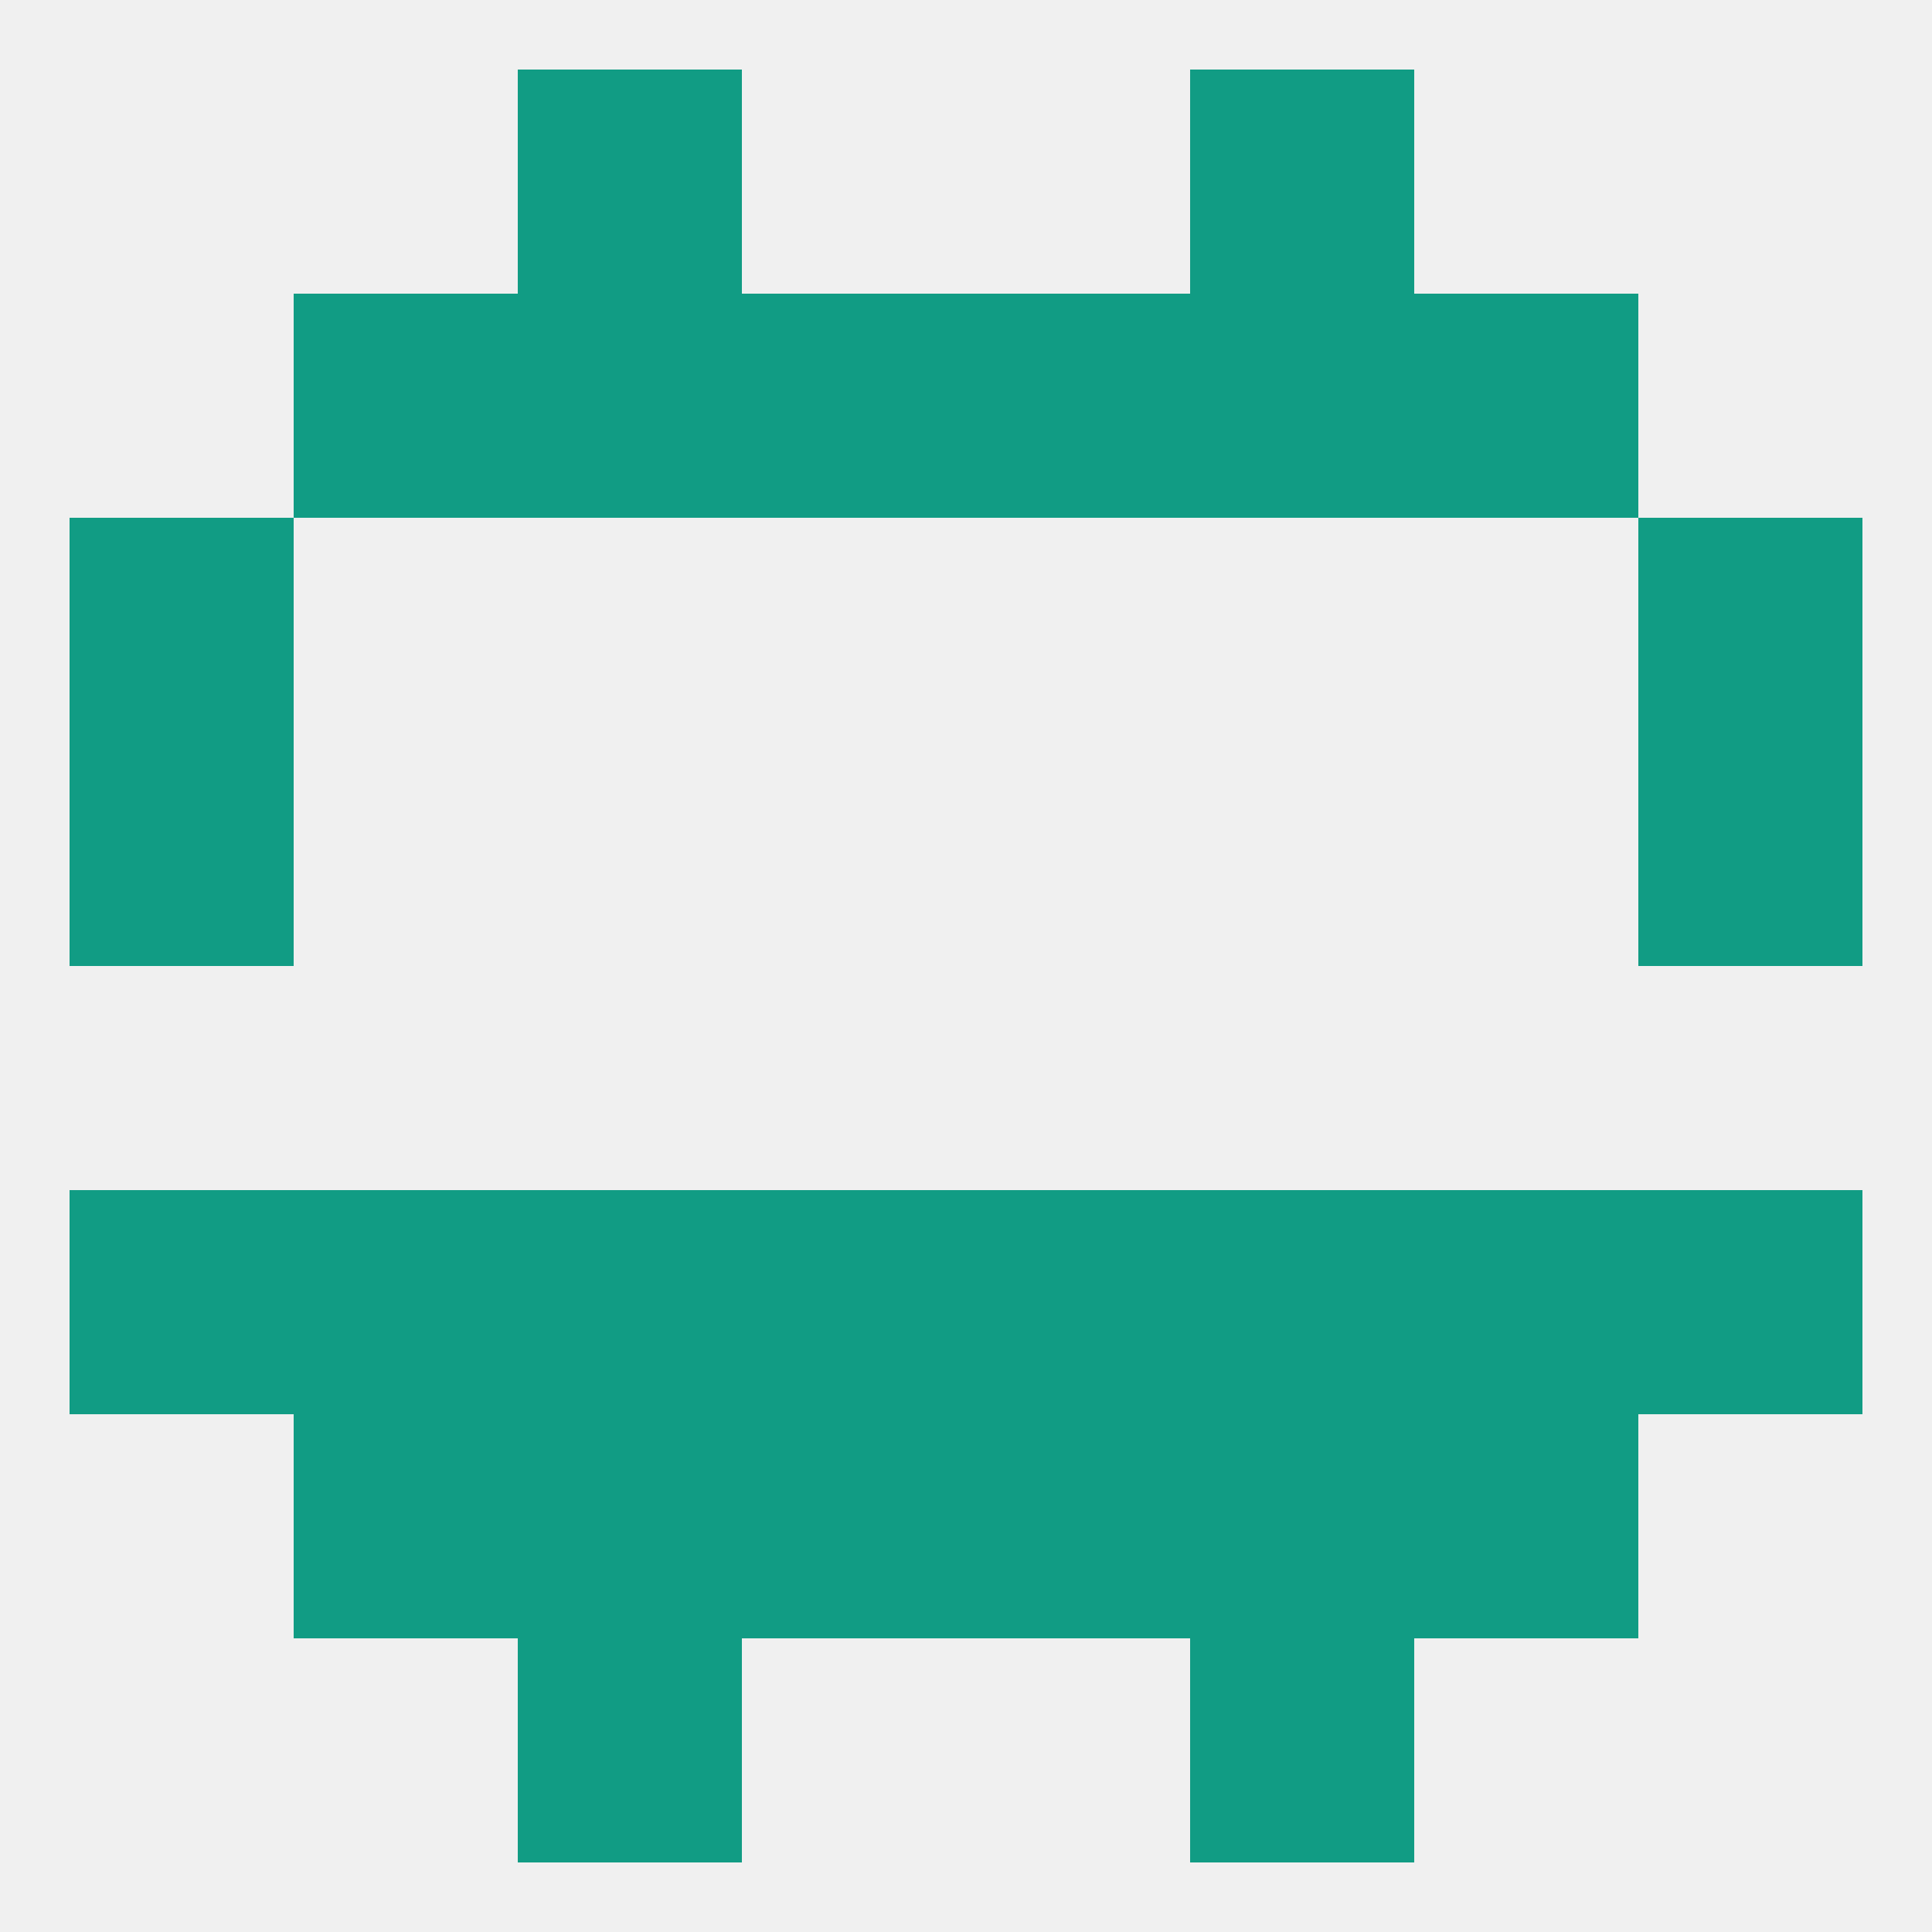 
<!--   <?xml version="1.0"?> -->
<svg version="1.1" baseprofile="full" xmlns="http://www.w3.org/2000/svg" xmlns:xlink="http://www.w3.org/1999/xlink" xmlns:ev="http://www.w3.org/2001/xml-events" width="250" height="250" viewBox="0 0 250 250" >
	<rect width="100%" height="100%" fill="rgba(240,240,240,255)"/>

	<rect x="154" y="9" width="29" height="29" fill="rgba(17,156,132,255)"/>
	<rect x="67" y="9" width="29" height="29" fill="rgba(17,156,132,255)"/>
	<rect x="67" y="38" width="29" height="29" fill="rgba(17,156,132,255)"/>
	<rect x="154" y="38" width="29" height="29" fill="rgba(17,156,132,255)"/>
	<rect x="38" y="38" width="29" height="29" fill="rgba(17,156,132,255)"/>
	<rect x="183" y="38" width="29" height="29" fill="rgba(17,156,132,255)"/>
	<rect x="96" y="38" width="29" height="29" fill="rgba(17,156,132,255)"/>
	<rect x="125" y="38" width="29" height="29" fill="rgba(17,156,132,255)"/>
	<rect x="9" y="67" width="29" height="29" fill="rgba(17,156,132,255)"/>
	<rect x="212" y="67" width="29" height="29" fill="rgba(17,156,132,255)"/>
	<rect x="9" y="96" width="29" height="29" fill="rgba(17,156,132,255)"/>
	<rect x="212" y="96" width="29" height="29" fill="rgba(17,156,132,255)"/>
	<rect x="67" y="154" width="29" height="29" fill="rgba(17,156,132,255)"/>
	<rect x="154" y="154" width="29" height="29" fill="rgba(17,156,132,255)"/>
	<rect x="96" y="154" width="29" height="29" fill="rgba(17,156,132,255)"/>
	<rect x="125" y="154" width="29" height="29" fill="rgba(17,156,132,255)"/>
	<rect x="9" y="154" width="29" height="29" fill="rgba(17,156,132,255)"/>
	<rect x="212" y="154" width="29" height="29" fill="rgba(17,156,132,255)"/>
	<rect x="38" y="154" width="29" height="29" fill="rgba(17,156,132,255)"/>
	<rect x="183" y="154" width="29" height="29" fill="rgba(17,156,132,255)"/>
	<rect x="38" y="183" width="29" height="29" fill="rgba(17,156,132,255)"/>
	<rect x="183" y="183" width="29" height="29" fill="rgba(17,156,132,255)"/>
	<rect x="67" y="183" width="29" height="29" fill="rgba(17,156,132,255)"/>
	<rect x="154" y="183" width="29" height="29" fill="rgba(17,156,132,255)"/>
	<rect x="96" y="183" width="29" height="29" fill="rgba(17,156,132,255)"/>
	<rect x="125" y="183" width="29" height="29" fill="rgba(17,156,132,255)"/>
	<rect x="67" y="212" width="29" height="29" fill="rgba(17,156,132,255)"/>
	<rect x="154" y="212" width="29" height="29" fill="rgba(17,156,132,255)"/>
</svg>